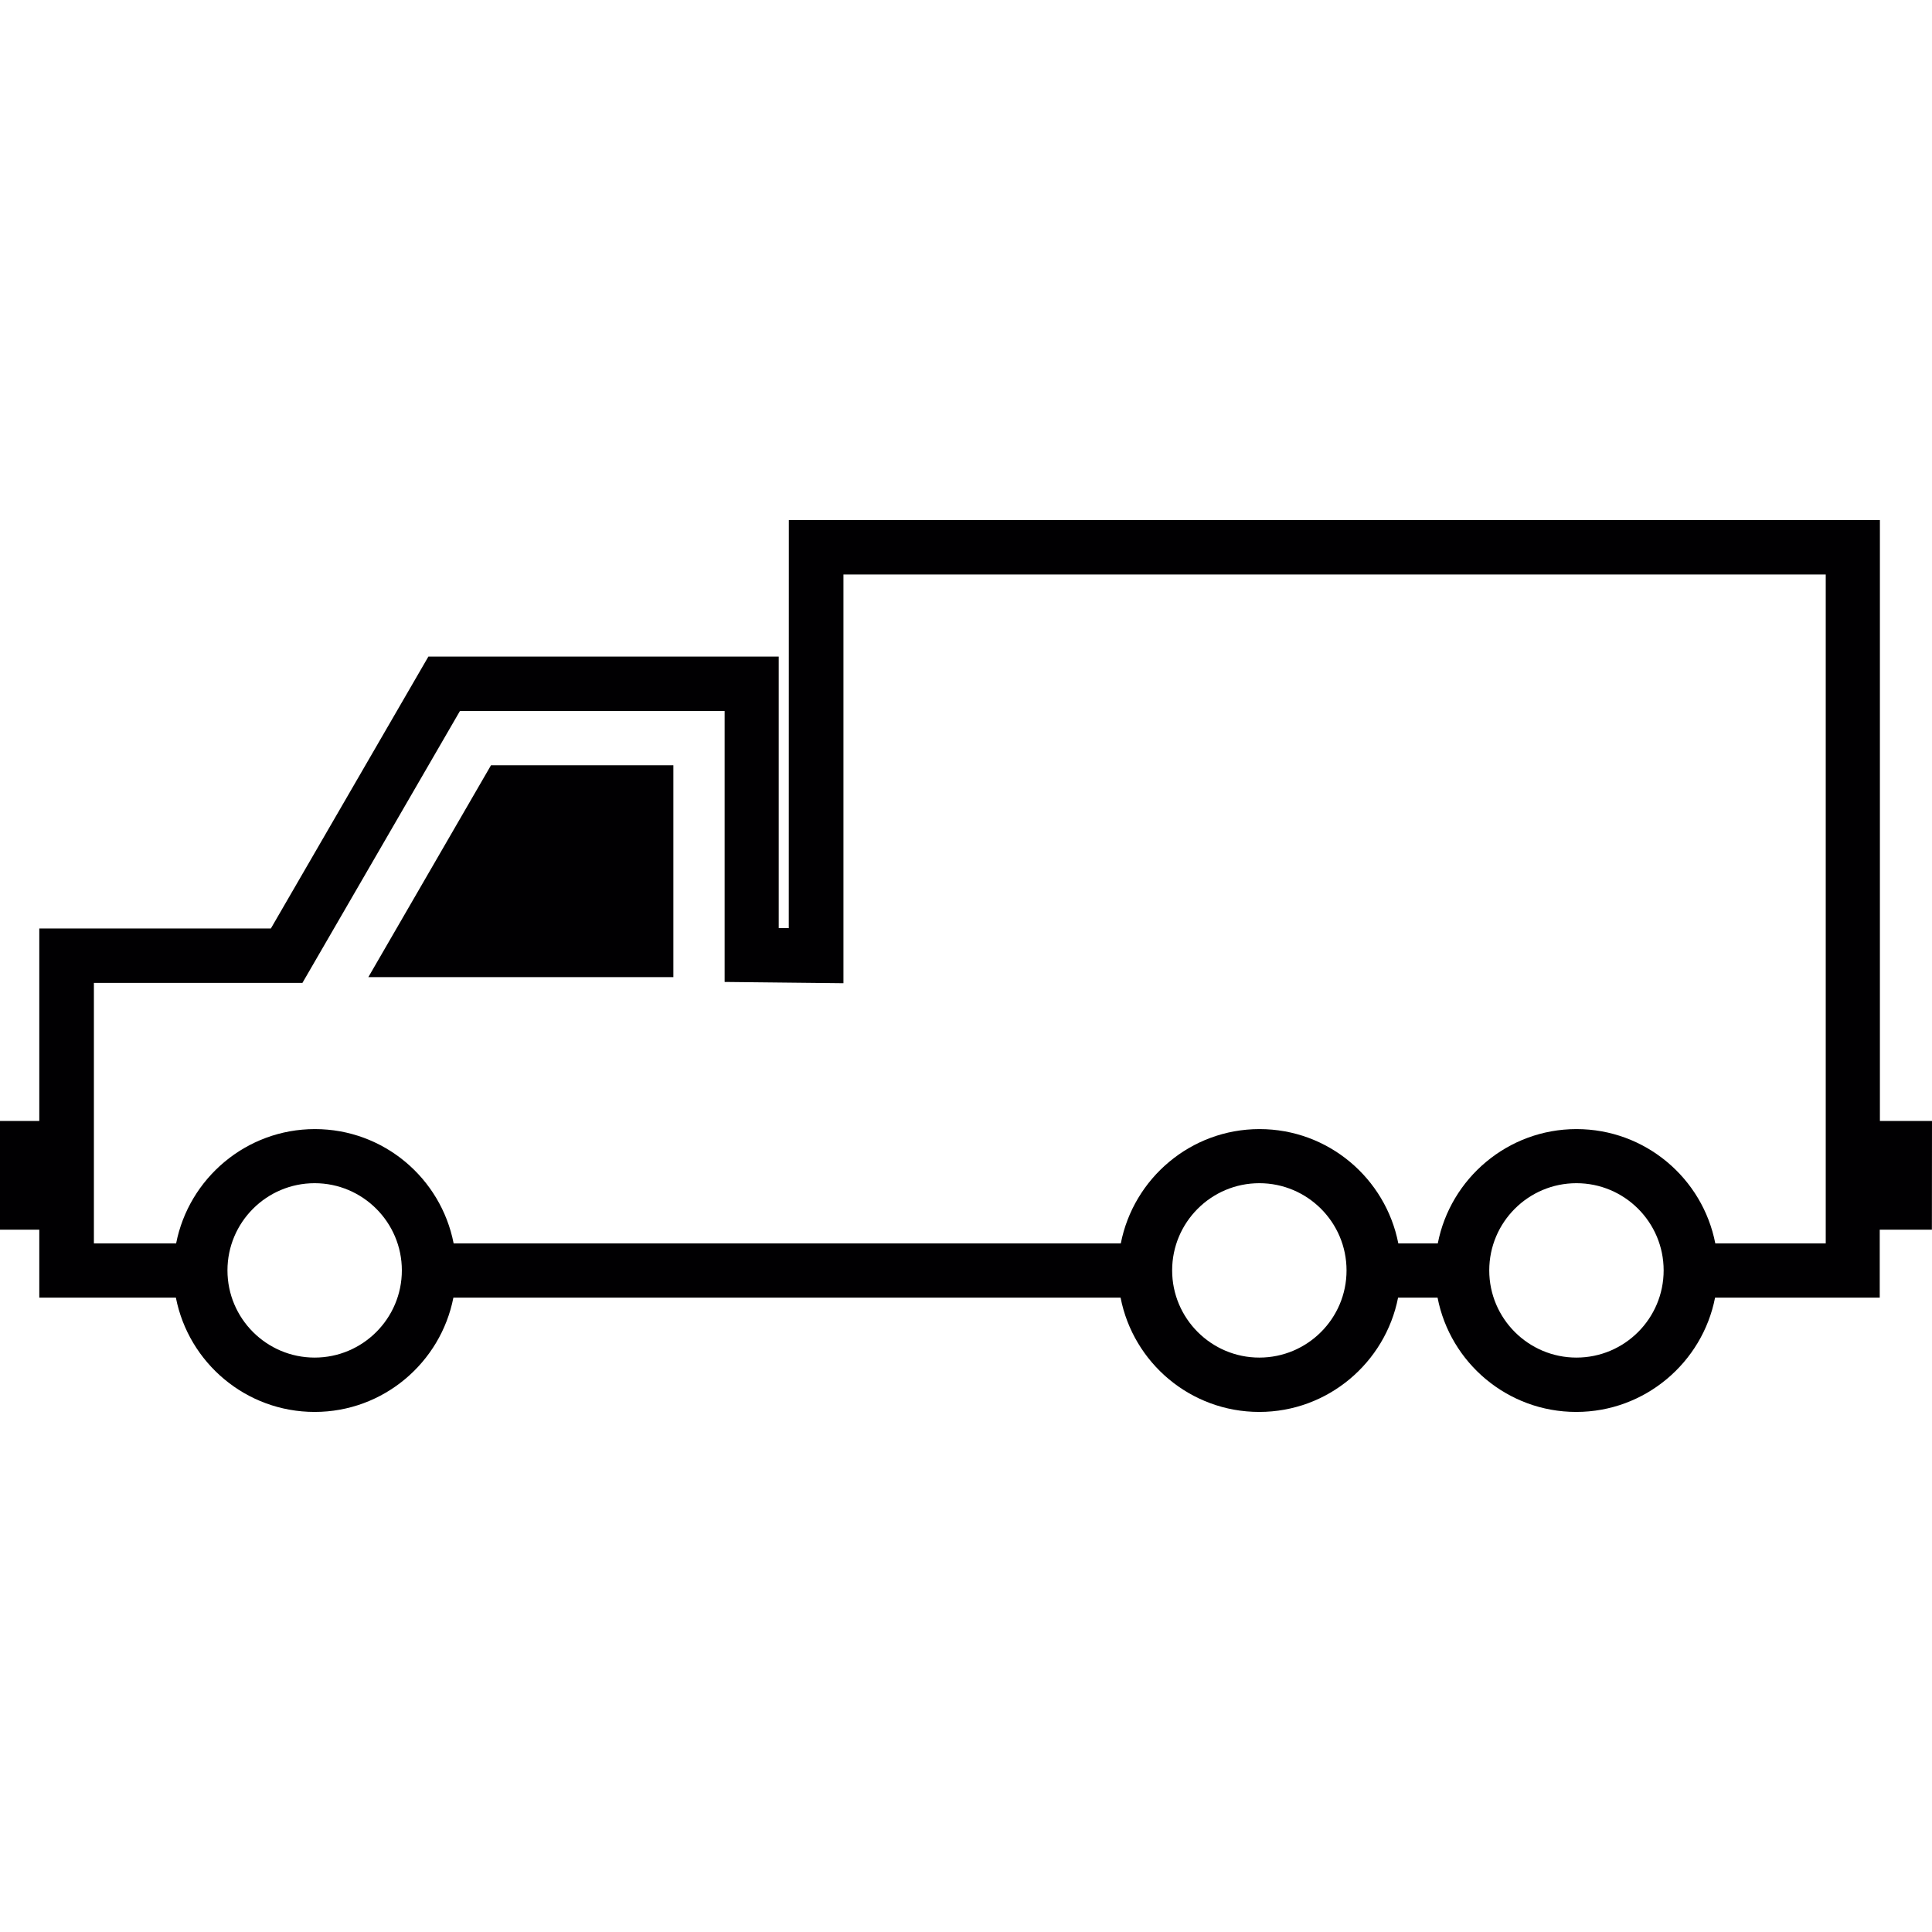 <?xml version="1.0" encoding="iso-8859-1"?>
<!-- Uploaded to: SVG Repo, www.svgrepo.com, Generator: SVG Repo Mixer Tools -->
<svg height="800px" width="800px" version="1.1" id="Capa_1" xmlns="http://www.w3.org/2000/svg" xmlns:xlink="http://www.w3.org/1999/xlink" 
	 viewBox="0 0 179.006 179.006" xml:space="preserve">
<g>
	<path style="fill:#010002;" d="M179.006,103.862h-4.827V48.185H73.088l-0.006,37.812l-0.931-0.006V60.835h-32.46L25.097,86.027
		H3.64v17.835H0v10.072h3.64v6.295h12.656c1.181,6.038,6.492,10.591,12.859,10.591s11.677-4.571,12.853-10.591h61.817
		c1.175,6.038,6.48,10.591,12.853,10.591c6.361,0,11.677-4.571,12.859-10.591h3.658c1.169,6.038,6.486,10.591,12.847,10.591
		c6.367,0,11.689-4.571,12.865-10.591h15.257v-6.295h4.833L179.006,103.862L179.006,103.862z M29.154,125.785
		c-4.457,0-8.079-3.622-8.079-8.079c0-4.457,3.622-8.079,8.079-8.079c4.451,0,8.079,3.622,8.079,8.079
		C37.233,122.163,33.605,125.785,29.154,125.785z M116.682,125.785c-4.451,0-8.079-3.622-8.079-8.079
		c0-4.457,3.622-8.079,8.079-8.079s8.079,3.622,8.079,8.079C124.767,122.163,121.139,125.785,116.682,125.785z M146.063,125.785
		c-4.451,0-8.079-3.622-8.079-8.079c0-4.457,3.622-8.079,8.079-8.079c4.463,0,8.079,3.622,8.079,8.079
		C154.142,122.163,150.526,125.785,146.063,125.785z M169.149,115.205h-10.221c-1.175-6.038-6.492-10.591-12.865-10.591
		c-6.361,0-11.677,4.571-12.847,10.591h-3.658c-1.181-6.038-6.492-10.591-12.859-10.591c-6.373,0-11.677,4.571-12.853,10.591H42.031
		c-1.175-6.038-6.486-10.591-12.853-10.591s-11.683,4.571-12.859,10.591H8.7V91.069H28.02l14.595-25.192h24.524V90.98l11.009,0.119
		V53.227h91.013v61.972h-0.012V115.205z M45.491,70.907H62.39v19.625H34.13L45.491,70.907z"/>
</g>
</svg>